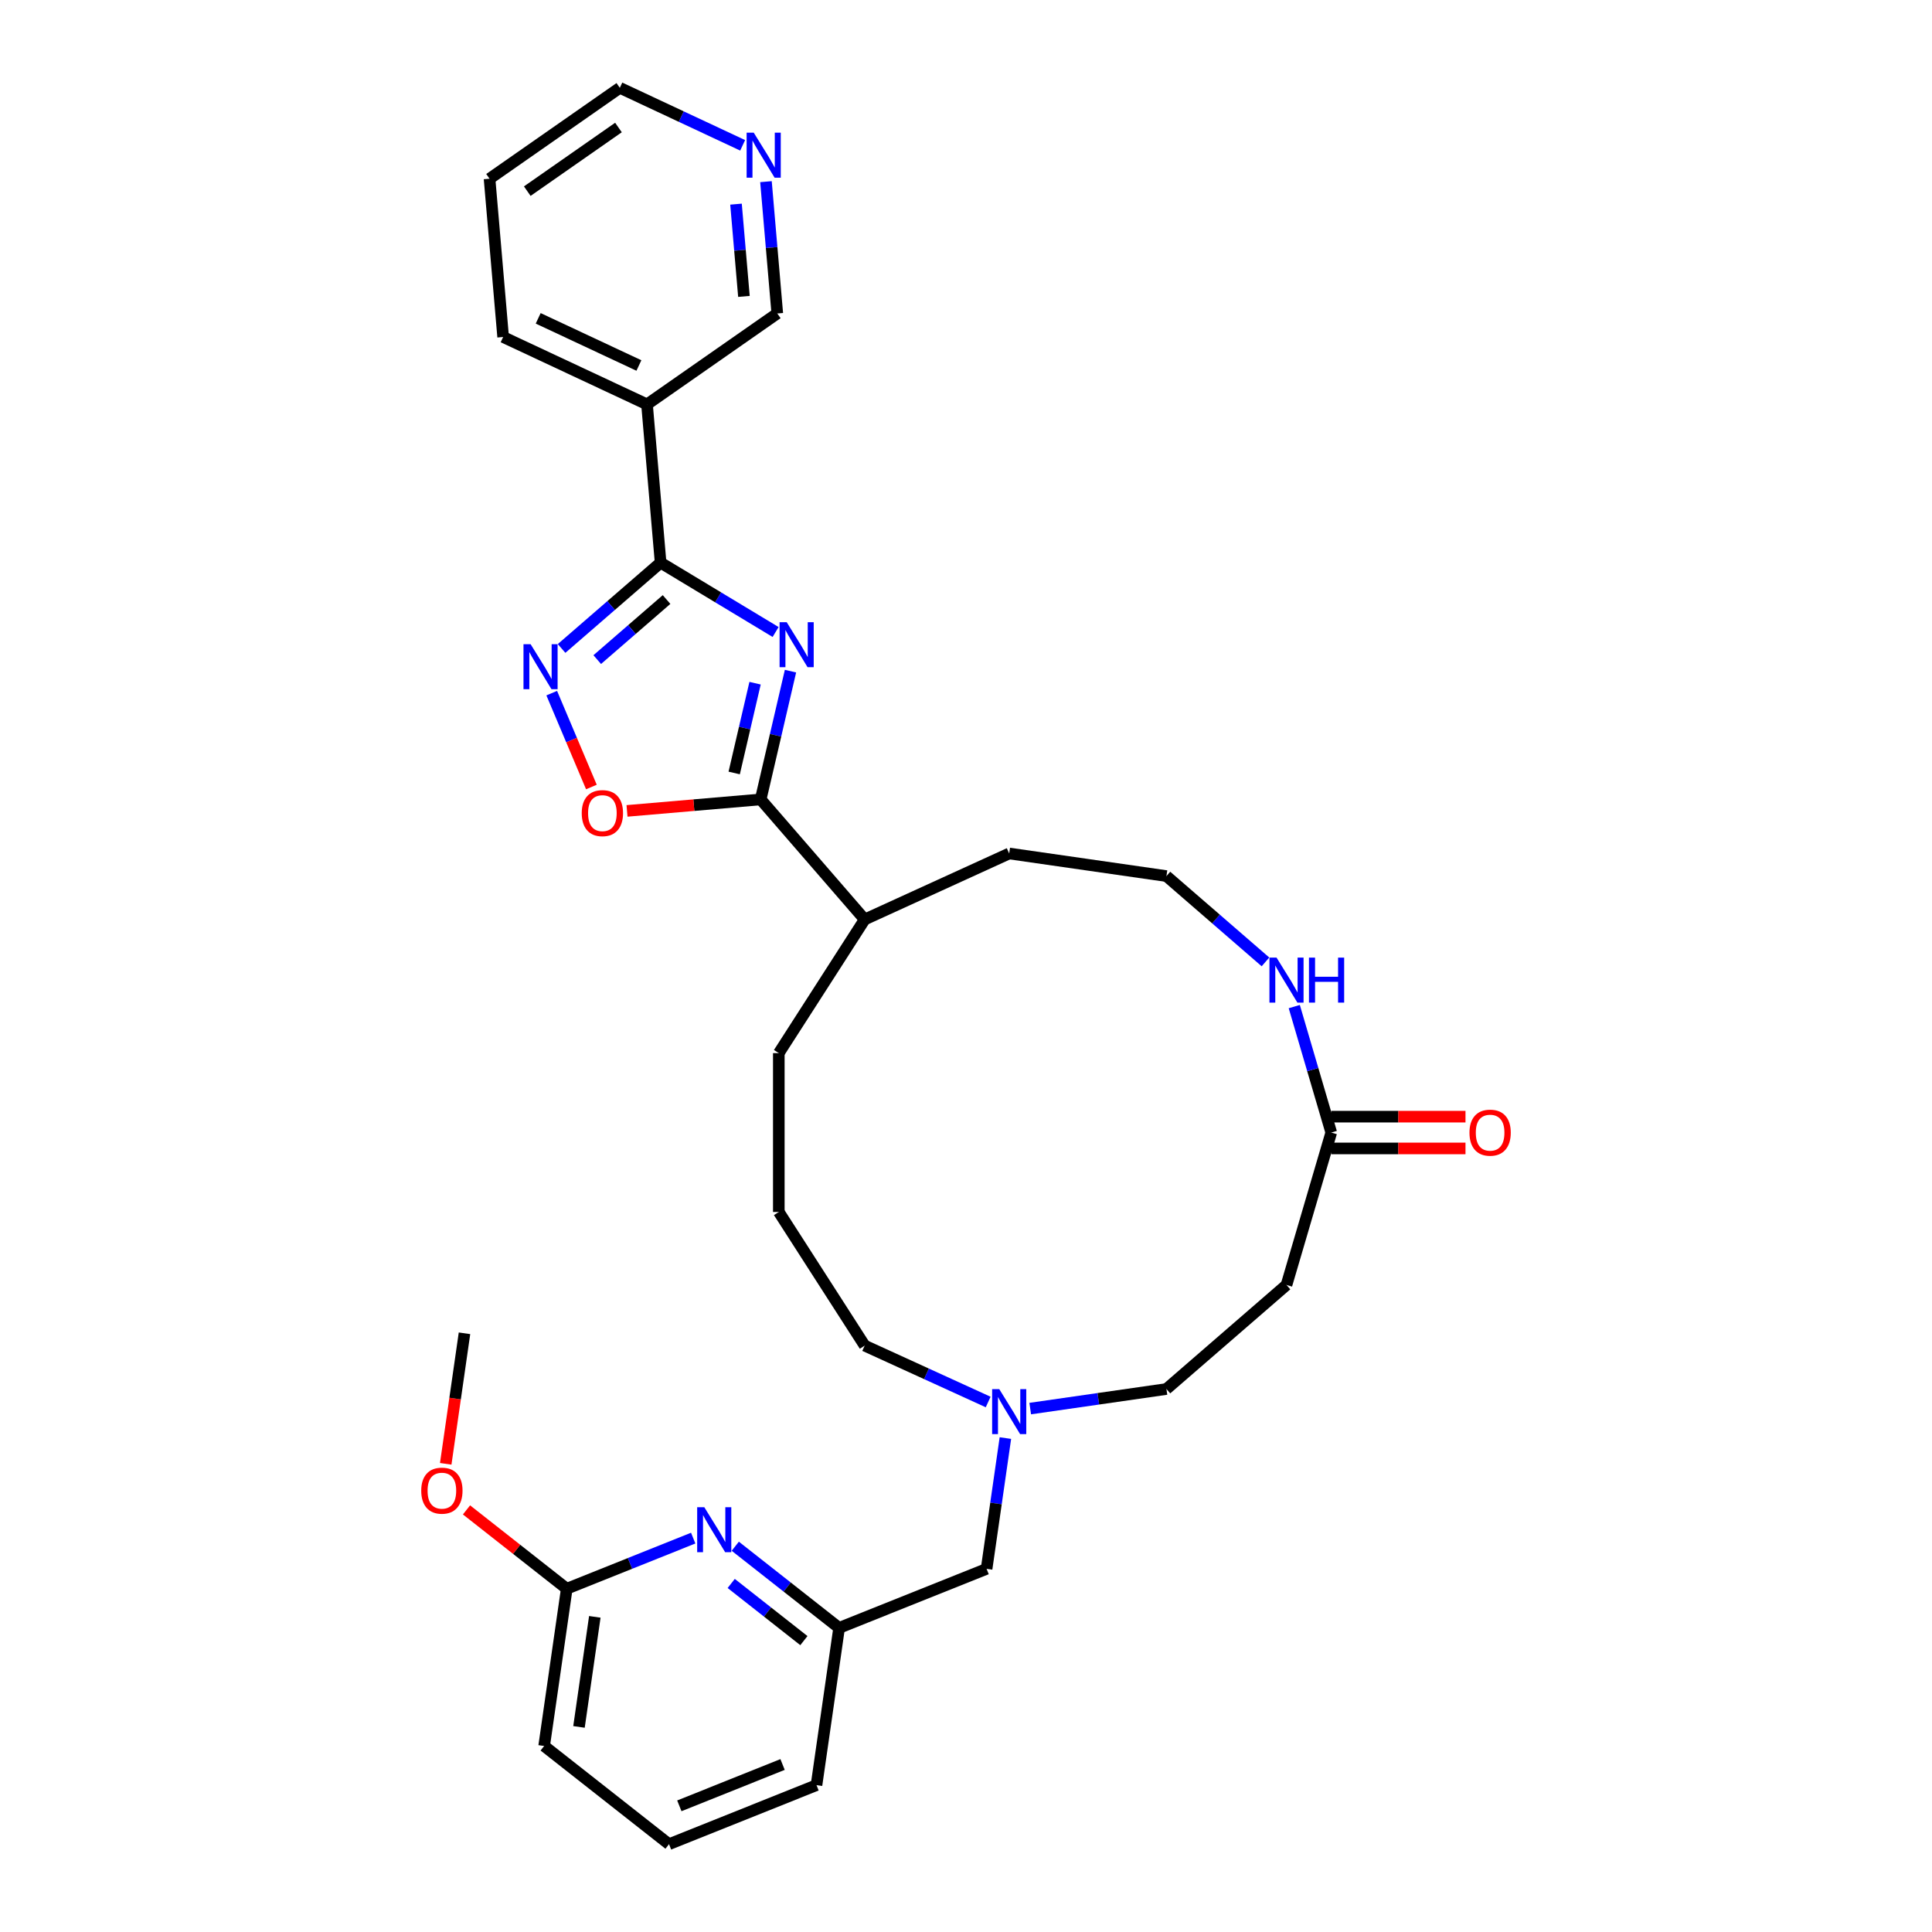 <?xml version='1.0' encoding='iso-8859-1'?>
<svg version='1.1' baseProfile='full'
              xmlns='http://www.w3.org/2000/svg'
                      xmlns:rdkit='http://www.rdkit.org/xml'
                      xmlns:xlink='http://www.w3.org/1999/xlink'
                  xml:space='preserve'
width='1000px' height='1000px' viewBox='0 0 1000 1000'>
<!-- END OF HEADER -->
<rect style='opacity:1.0;fill:#FFFFFF;stroke:none' width='1000' height='1000' x='0' y='0'> </rect>
<path class='bond-0' d='M 401.455,327.123 L 371.691,309.175' style='fill:none;fill-rule:evenodd;stroke:#0000FF;stroke-width:6px;stroke-linecap:butt;stroke-linejoin:miter;stroke-opacity:1' />
<path class='bond-0' d='M 371.691,309.175 L 341.928,291.227' style='fill:none;fill-rule:evenodd;stroke:#000000;stroke-width:6px;stroke-linecap:butt;stroke-linejoin:miter;stroke-opacity:1' />
<path class='bond-1' d='M 409.156,347.387 L 401.437,380.582' style='fill:none;fill-rule:evenodd;stroke:#0000FF;stroke-width:6px;stroke-linecap:butt;stroke-linejoin:miter;stroke-opacity:1' />
<path class='bond-1' d='M 401.437,380.582 L 393.718,413.777' style='fill:none;fill-rule:evenodd;stroke:#000000;stroke-width:6px;stroke-linecap:butt;stroke-linejoin:miter;stroke-opacity:1' />
<path class='bond-1' d='M 390.823,353.62 L 385.419,376.857' style='fill:none;fill-rule:evenodd;stroke:#0000FF;stroke-width:6px;stroke-linecap:butt;stroke-linejoin:miter;stroke-opacity:1' />
<path class='bond-1' d='M 385.419,376.857 L 380.016,400.093' style='fill:none;fill-rule:evenodd;stroke:#000000;stroke-width:6px;stroke-linecap:butt;stroke-linejoin:miter;stroke-opacity:1' />
<path class='bond-2' d='M 341.928,291.227 L 316.3,313.433' style='fill:none;fill-rule:evenodd;stroke:#000000;stroke-width:6px;stroke-linecap:butt;stroke-linejoin:miter;stroke-opacity:1' />
<path class='bond-2' d='M 316.3,313.433 L 290.672,335.64' style='fill:none;fill-rule:evenodd;stroke:#0000FF;stroke-width:6px;stroke-linecap:butt;stroke-linejoin:miter;stroke-opacity:1' />
<path class='bond-2' d='M 345.009,310.317 L 327.069,325.862' style='fill:none;fill-rule:evenodd;stroke:#000000;stroke-width:6px;stroke-linecap:butt;stroke-linejoin:miter;stroke-opacity:1' />
<path class='bond-2' d='M 327.069,325.862 L 309.13,341.406' style='fill:none;fill-rule:evenodd;stroke:#0000FF;stroke-width:6px;stroke-linecap:butt;stroke-linejoin:miter;stroke-opacity:1' />
<path class='bond-4' d='M 341.928,291.227 L 334.891,209.303' style='fill:none;fill-rule:evenodd;stroke:#000000;stroke-width:6px;stroke-linecap:butt;stroke-linejoin:miter;stroke-opacity:1' />
<path class='bond-3' d='M 393.718,413.777 L 359.128,416.748' style='fill:none;fill-rule:evenodd;stroke:#000000;stroke-width:6px;stroke-linecap:butt;stroke-linejoin:miter;stroke-opacity:1' />
<path class='bond-3' d='M 359.128,416.748 L 324.539,419.718' style='fill:none;fill-rule:evenodd;stroke:#FF0000;stroke-width:6px;stroke-linecap:butt;stroke-linejoin:miter;stroke-opacity:1' />
<path class='bond-12' d='M 393.718,413.777 L 447.564,475.919' style='fill:none;fill-rule:evenodd;stroke:#000000;stroke-width:6px;stroke-linecap:butt;stroke-linejoin:miter;stroke-opacity:1' />
<path class='bond-31' d='M 285.575,358.772 L 295.841,383.063' style='fill:none;fill-rule:evenodd;stroke:#0000FF;stroke-width:6px;stroke-linecap:butt;stroke-linejoin:miter;stroke-opacity:1' />
<path class='bond-31' d='M 295.841,383.063 L 306.106,407.355' style='fill:none;fill-rule:evenodd;stroke:#FF0000;stroke-width:6px;stroke-linecap:butt;stroke-linejoin:miter;stroke-opacity:1' />
<path class='bond-17' d='M 334.891,209.303 L 402.321,162.247' style='fill:none;fill-rule:evenodd;stroke:#000000;stroke-width:6px;stroke-linecap:butt;stroke-linejoin:miter;stroke-opacity:1' />
<path class='bond-21' d='M 334.891,209.303 L 260.425,174.434' style='fill:none;fill-rule:evenodd;stroke:#000000;stroke-width:6px;stroke-linecap:butt;stroke-linejoin:miter;stroke-opacity:1' />
<path class='bond-21' d='M 330.695,189.179 L 278.568,164.771' style='fill:none;fill-rule:evenodd;stroke:#000000;stroke-width:6px;stroke-linecap:butt;stroke-linejoin:miter;stroke-opacity:1' />
<path class='bond-5' d='M 689.056,586.204 L 679.484,553.606' style='fill:none;fill-rule:evenodd;stroke:#000000;stroke-width:6px;stroke-linecap:butt;stroke-linejoin:miter;stroke-opacity:1' />
<path class='bond-5' d='M 679.484,553.606 L 669.912,521.008' style='fill:none;fill-rule:evenodd;stroke:#0000FF;stroke-width:6px;stroke-linecap:butt;stroke-linejoin:miter;stroke-opacity:1' />
<path class='bond-9' d='M 689.056,586.204 L 665.89,665.099' style='fill:none;fill-rule:evenodd;stroke:#000000;stroke-width:6px;stroke-linecap:butt;stroke-linejoin:miter;stroke-opacity:1' />
<path class='bond-14' d='M 689.056,594.427 L 723.796,594.427' style='fill:none;fill-rule:evenodd;stroke:#000000;stroke-width:6px;stroke-linecap:butt;stroke-linejoin:miter;stroke-opacity:1' />
<path class='bond-14' d='M 723.796,594.427 L 758.537,594.427' style='fill:none;fill-rule:evenodd;stroke:#FF0000;stroke-width:6px;stroke-linecap:butt;stroke-linejoin:miter;stroke-opacity:1' />
<path class='bond-14' d='M 689.056,577.982 L 723.796,577.982' style='fill:none;fill-rule:evenodd;stroke:#000000;stroke-width:6px;stroke-linecap:butt;stroke-linejoin:miter;stroke-opacity:1' />
<path class='bond-14' d='M 723.796,577.982 L 758.537,577.982' style='fill:none;fill-rule:evenodd;stroke:#FF0000;stroke-width:6px;stroke-linecap:butt;stroke-linejoin:miter;stroke-opacity:1' />
<path class='bond-6' d='M 380.575,800.329 L 407.448,821.463' style='fill:none;fill-rule:evenodd;stroke:#0000FF;stroke-width:6px;stroke-linecap:butt;stroke-linejoin:miter;stroke-opacity:1' />
<path class='bond-6' d='M 407.448,821.463 L 434.322,842.596' style='fill:none;fill-rule:evenodd;stroke:#000000;stroke-width:6px;stroke-linecap:butt;stroke-linejoin:miter;stroke-opacity:1' />
<path class='bond-6' d='M 378.471,819.596 L 397.282,834.39' style='fill:none;fill-rule:evenodd;stroke:#0000FF;stroke-width:6px;stroke-linecap:butt;stroke-linejoin:miter;stroke-opacity:1' />
<path class='bond-6' d='M 397.282,834.39 L 416.094,849.183' style='fill:none;fill-rule:evenodd;stroke:#000000;stroke-width:6px;stroke-linecap:butt;stroke-linejoin:miter;stroke-opacity:1' />
<path class='bond-10' d='M 358.801,796.126 L 326.077,809.227' style='fill:none;fill-rule:evenodd;stroke:#0000FF;stroke-width:6px;stroke-linecap:butt;stroke-linejoin:miter;stroke-opacity:1' />
<path class='bond-10' d='M 326.077,809.227 L 293.352,822.328' style='fill:none;fill-rule:evenodd;stroke:#000000;stroke-width:6px;stroke-linecap:butt;stroke-linejoin:miter;stroke-opacity:1' />
<path class='bond-7' d='M 511.473,725.676 L 479.518,711.083' style='fill:none;fill-rule:evenodd;stroke:#0000FF;stroke-width:6px;stroke-linecap:butt;stroke-linejoin:miter;stroke-opacity:1' />
<path class='bond-7' d='M 479.518,711.083 L 447.564,696.49' style='fill:none;fill-rule:evenodd;stroke:#000000;stroke-width:6px;stroke-linecap:butt;stroke-linejoin:miter;stroke-opacity:1' />
<path class='bond-15' d='M 520.39,744.346 L 515.524,778.191' style='fill:none;fill-rule:evenodd;stroke:#0000FF;stroke-width:6px;stroke-linecap:butt;stroke-linejoin:miter;stroke-opacity:1' />
<path class='bond-15' d='M 515.524,778.191 L 510.657,812.036' style='fill:none;fill-rule:evenodd;stroke:#000000;stroke-width:6px;stroke-linecap:butt;stroke-linejoin:miter;stroke-opacity:1' />
<path class='bond-16' d='M 533.246,729.082 L 568.497,724.014' style='fill:none;fill-rule:evenodd;stroke:#0000FF;stroke-width:6px;stroke-linecap:butt;stroke-linejoin:miter;stroke-opacity:1' />
<path class='bond-16' d='M 568.497,724.014 L 603.748,718.946' style='fill:none;fill-rule:evenodd;stroke:#000000;stroke-width:6px;stroke-linecap:butt;stroke-linejoin:miter;stroke-opacity:1' />
<path class='bond-8' d='M 655.003,497.876 L 629.376,475.669' style='fill:none;fill-rule:evenodd;stroke:#0000FF;stroke-width:6px;stroke-linecap:butt;stroke-linejoin:miter;stroke-opacity:1' />
<path class='bond-8' d='M 629.376,475.669 L 603.748,453.463' style='fill:none;fill-rule:evenodd;stroke:#000000;stroke-width:6px;stroke-linecap:butt;stroke-linejoin:miter;stroke-opacity:1' />
<path class='bond-33' d='M 665.89,665.099 L 603.748,718.946' style='fill:none;fill-rule:evenodd;stroke:#000000;stroke-width:6px;stroke-linecap:butt;stroke-linejoin:miter;stroke-opacity:1' />
<path class='bond-19' d='M 293.352,822.328 L 267.408,801.925' style='fill:none;fill-rule:evenodd;stroke:#000000;stroke-width:6px;stroke-linecap:butt;stroke-linejoin:miter;stroke-opacity:1' />
<path class='bond-19' d='M 267.408,801.925 L 241.463,781.522' style='fill:none;fill-rule:evenodd;stroke:#FF0000;stroke-width:6px;stroke-linecap:butt;stroke-linejoin:miter;stroke-opacity:1' />
<path class='bond-34' d='M 293.352,822.328 L 281.65,903.717' style='fill:none;fill-rule:evenodd;stroke:#000000;stroke-width:6px;stroke-linecap:butt;stroke-linejoin:miter;stroke-opacity:1' />
<path class='bond-34' d='M 307.875,836.877 L 299.683,893.849' style='fill:none;fill-rule:evenodd;stroke:#000000;stroke-width:6px;stroke-linecap:butt;stroke-linejoin:miter;stroke-opacity:1' />
<path class='bond-11' d='M 434.322,842.596 L 510.657,812.036' style='fill:none;fill-rule:evenodd;stroke:#000000;stroke-width:6px;stroke-linecap:butt;stroke-linejoin:miter;stroke-opacity:1' />
<path class='bond-26' d='M 434.322,842.596 L 422.62,923.985' style='fill:none;fill-rule:evenodd;stroke:#000000;stroke-width:6px;stroke-linecap:butt;stroke-linejoin:miter;stroke-opacity:1' />
<path class='bond-27' d='M 447.564,475.919 L 522.359,441.761' style='fill:none;fill-rule:evenodd;stroke:#000000;stroke-width:6px;stroke-linecap:butt;stroke-linejoin:miter;stroke-opacity:1' />
<path class='bond-28' d='M 447.564,475.919 L 403.11,545.091' style='fill:none;fill-rule:evenodd;stroke:#000000;stroke-width:6px;stroke-linecap:butt;stroke-linejoin:miter;stroke-opacity:1' />
<path class='bond-13' d='M 396.462,94.022 L 399.392,128.134' style='fill:none;fill-rule:evenodd;stroke:#0000FF;stroke-width:6px;stroke-linecap:butt;stroke-linejoin:miter;stroke-opacity:1' />
<path class='bond-13' d='M 399.392,128.134 L 402.321,162.247' style='fill:none;fill-rule:evenodd;stroke:#000000;stroke-width:6px;stroke-linecap:butt;stroke-linejoin:miter;stroke-opacity:1' />
<path class='bond-13' d='M 380.956,105.663 L 383.007,129.542' style='fill:none;fill-rule:evenodd;stroke:#0000FF;stroke-width:6px;stroke-linecap:butt;stroke-linejoin:miter;stroke-opacity:1' />
<path class='bond-13' d='M 383.007,129.542 L 385.058,153.42' style='fill:none;fill-rule:evenodd;stroke:#000000;stroke-width:6px;stroke-linecap:butt;stroke-linejoin:miter;stroke-opacity:1' />
<path class='bond-32' d='M 384.398,75.225 L 352.608,60.34' style='fill:none;fill-rule:evenodd;stroke:#0000FF;stroke-width:6px;stroke-linecap:butt;stroke-linejoin:miter;stroke-opacity:1' />
<path class='bond-32' d='M 352.608,60.34 L 320.818,45.455' style='fill:none;fill-rule:evenodd;stroke:#000000;stroke-width:6px;stroke-linecap:butt;stroke-linejoin:miter;stroke-opacity:1' />
<path class='bond-18' d='M 603.748,453.463 L 522.359,441.761' style='fill:none;fill-rule:evenodd;stroke:#000000;stroke-width:6px;stroke-linecap:butt;stroke-linejoin:miter;stroke-opacity:1' />
<path class='bond-29' d='M 230.707,757.669 L 235.564,723.89' style='fill:none;fill-rule:evenodd;stroke:#FF0000;stroke-width:6px;stroke-linecap:butt;stroke-linejoin:miter;stroke-opacity:1' />
<path class='bond-29' d='M 235.564,723.89 L 240.42,690.111' style='fill:none;fill-rule:evenodd;stroke:#000000;stroke-width:6px;stroke-linecap:butt;stroke-linejoin:miter;stroke-opacity:1' />
<path class='bond-20' d='M 447.564,696.49 L 403.11,627.317' style='fill:none;fill-rule:evenodd;stroke:#000000;stroke-width:6px;stroke-linecap:butt;stroke-linejoin:miter;stroke-opacity:1' />
<path class='bond-30' d='M 260.425,174.434 L 253.388,92.51' style='fill:none;fill-rule:evenodd;stroke:#000000;stroke-width:6px;stroke-linecap:butt;stroke-linejoin:miter;stroke-opacity:1' />
<path class='bond-22' d='M 403.11,627.317 L 403.11,545.091' style='fill:none;fill-rule:evenodd;stroke:#000000;stroke-width:6px;stroke-linecap:butt;stroke-linejoin:miter;stroke-opacity:1' />
<path class='bond-23' d='M 346.284,954.545 L 422.62,923.985' style='fill:none;fill-rule:evenodd;stroke:#000000;stroke-width:6px;stroke-linecap:butt;stroke-linejoin:miter;stroke-opacity:1' />
<path class='bond-23' d='M 351.622,934.694 L 405.057,913.302' style='fill:none;fill-rule:evenodd;stroke:#000000;stroke-width:6px;stroke-linecap:butt;stroke-linejoin:miter;stroke-opacity:1' />
<path class='bond-24' d='M 346.284,954.545 L 281.65,903.717' style='fill:none;fill-rule:evenodd;stroke:#000000;stroke-width:6px;stroke-linecap:butt;stroke-linejoin:miter;stroke-opacity:1' />
<path class='bond-25' d='M 320.818,45.455 L 253.388,92.51' style='fill:none;fill-rule:evenodd;stroke:#000000;stroke-width:6px;stroke-linecap:butt;stroke-linejoin:miter;stroke-opacity:1' />
<path class='bond-25' d='M 320.115,65.999 L 272.914,98.938' style='fill:none;fill-rule:evenodd;stroke:#000000;stroke-width:6px;stroke-linecap:butt;stroke-linejoin:miter;stroke-opacity:1' />
<path  class='atom-0' d='M 407.194 322.045
L 414.825 334.379
Q 415.581 335.596, 416.798 337.799
Q 418.015 340.003, 418.081 340.134
L 418.081 322.045
L 421.173 322.045
L 421.173 345.331
L 417.982 345.331
L 409.793 331.846
Q 408.839 330.267, 407.819 328.458
Q 406.833 326.649, 406.537 326.09
L 406.537 345.331
L 403.511 345.331
L 403.511 322.045
L 407.194 322.045
' fill='#0000FF'/>
<path  class='atom-3' d='M 274.638 333.43
L 282.269 345.764
Q 283.025 346.981, 284.242 349.184
Q 285.459 351.388, 285.525 351.52
L 285.525 333.43
L 288.617 333.43
L 288.617 356.716
L 285.426 356.716
L 277.237 343.231
Q 276.283 341.653, 275.263 339.844
Q 274.277 338.035, 273.981 337.475
L 273.981 356.716
L 270.955 356.716
L 270.955 333.43
L 274.638 333.43
' fill='#0000FF'/>
<path  class='atom-4' d='M 301.104 420.879
Q 301.104 415.288, 303.867 412.163
Q 306.63 409.038, 311.794 409.038
Q 316.958 409.038, 319.72 412.163
Q 322.483 415.288, 322.483 420.879
Q 322.483 426.536, 319.687 429.759
Q 316.892 432.95, 311.794 432.95
Q 306.663 432.95, 303.867 429.759
Q 301.104 426.569, 301.104 420.879
M 311.794 430.318
Q 315.346 430.318, 317.254 427.95
Q 319.194 425.549, 319.194 420.879
Q 319.194 416.307, 317.254 414.005
Q 315.346 411.67, 311.794 411.67
Q 308.242 411.67, 306.301 413.972
Q 304.393 416.274, 304.393 420.879
Q 304.393 425.582, 306.301 427.95
Q 308.242 430.318, 311.794 430.318
' fill='#FF0000'/>
<path  class='atom-7' d='M 364.541 780.125
L 372.171 792.459
Q 372.928 793.676, 374.145 795.879
Q 375.362 798.083, 375.427 798.214
L 375.427 780.125
L 378.519 780.125
L 378.519 803.411
L 375.329 803.411
L 367.139 789.926
Q 366.185 788.347, 365.166 786.538
Q 364.179 784.729, 363.883 784.17
L 363.883 803.411
L 360.857 803.411
L 360.857 780.125
L 364.541 780.125
' fill='#0000FF'/>
<path  class='atom-8' d='M 517.212 719.004
L 524.843 731.338
Q 525.599 732.555, 526.816 734.759
Q 528.033 736.962, 528.099 737.094
L 528.099 719.004
L 531.19 719.004
L 531.19 742.291
L 528 742.291
L 519.81 728.806
Q 518.857 727.227, 517.837 725.418
Q 516.85 723.609, 516.554 723.05
L 516.554 742.291
L 513.528 742.291
L 513.528 719.004
L 517.212 719.004
' fill='#0000FF'/>
<path  class='atom-9' d='M 660.743 495.666
L 668.373 508
Q 669.13 509.217, 670.347 511.421
Q 671.564 513.624, 671.63 513.756
L 671.63 495.666
L 674.721 495.666
L 674.721 518.952
L 671.531 518.952
L 663.341 505.467
Q 662.387 503.889, 661.368 502.08
Q 660.381 500.271, 660.085 499.712
L 660.085 518.952
L 657.059 518.952
L 657.059 495.666
L 660.743 495.666
' fill='#0000FF'/>
<path  class='atom-9' d='M 677.517 495.666
L 680.674 495.666
L 680.674 505.566
L 692.581 505.566
L 692.581 495.666
L 695.738 495.666
L 695.738 518.952
L 692.581 518.952
L 692.581 508.197
L 680.674 508.197
L 680.674 518.952
L 677.517 518.952
L 677.517 495.666
' fill='#0000FF'/>
<path  class='atom-14' d='M 390.138 68.68
L 397.768 81.013
Q 398.525 82.231, 399.742 84.434
Q 400.959 86.638, 401.024 86.769
L 401.024 68.68
L 404.116 68.68
L 404.116 91.966
L 400.926 91.966
L 392.736 78.481
Q 391.782 76.902, 390.763 75.093
Q 389.776 73.284, 389.48 72.725
L 389.48 91.966
L 386.454 91.966
L 386.454 68.68
L 390.138 68.68
' fill='#0000FF'/>
<path  class='atom-15' d='M 760.592 586.27
Q 760.592 580.679, 763.355 577.554
Q 766.118 574.43, 771.282 574.43
Q 776.445 574.43, 779.208 577.554
Q 781.971 580.679, 781.971 586.27
Q 781.971 591.927, 779.175 595.15
Q 776.379 598.341, 771.282 598.341
Q 766.151 598.341, 763.355 595.15
Q 760.592 591.96, 760.592 586.27
M 771.282 595.71
Q 774.834 595.71, 776.741 593.341
Q 778.682 590.94, 778.682 586.27
Q 778.682 581.698, 776.741 579.396
Q 774.834 577.061, 771.282 577.061
Q 767.729 577.061, 765.789 579.363
Q 763.881 581.665, 763.881 586.27
Q 763.881 590.973, 765.789 593.341
Q 767.729 595.71, 771.282 595.71
' fill='#FF0000'/>
<path  class='atom-20' d='M 218.029 771.565
Q 218.029 765.974, 220.792 762.849
Q 223.555 759.725, 228.718 759.725
Q 233.882 759.725, 236.645 762.849
Q 239.408 765.974, 239.408 771.565
Q 239.408 777.223, 236.612 780.446
Q 233.816 783.636, 228.718 783.636
Q 223.588 783.636, 220.792 780.446
Q 218.029 777.255, 218.029 771.565
M 228.718 781.005
Q 232.271 781.005, 234.178 778.637
Q 236.119 776.236, 236.119 771.565
Q 236.119 766.994, 234.178 764.691
Q 232.271 762.356, 228.718 762.356
Q 225.166 762.356, 223.226 764.658
Q 221.318 766.961, 221.318 771.565
Q 221.318 776.269, 223.226 778.637
Q 225.166 781.005, 228.718 781.005
' fill='#FF0000'/>
</svg>
